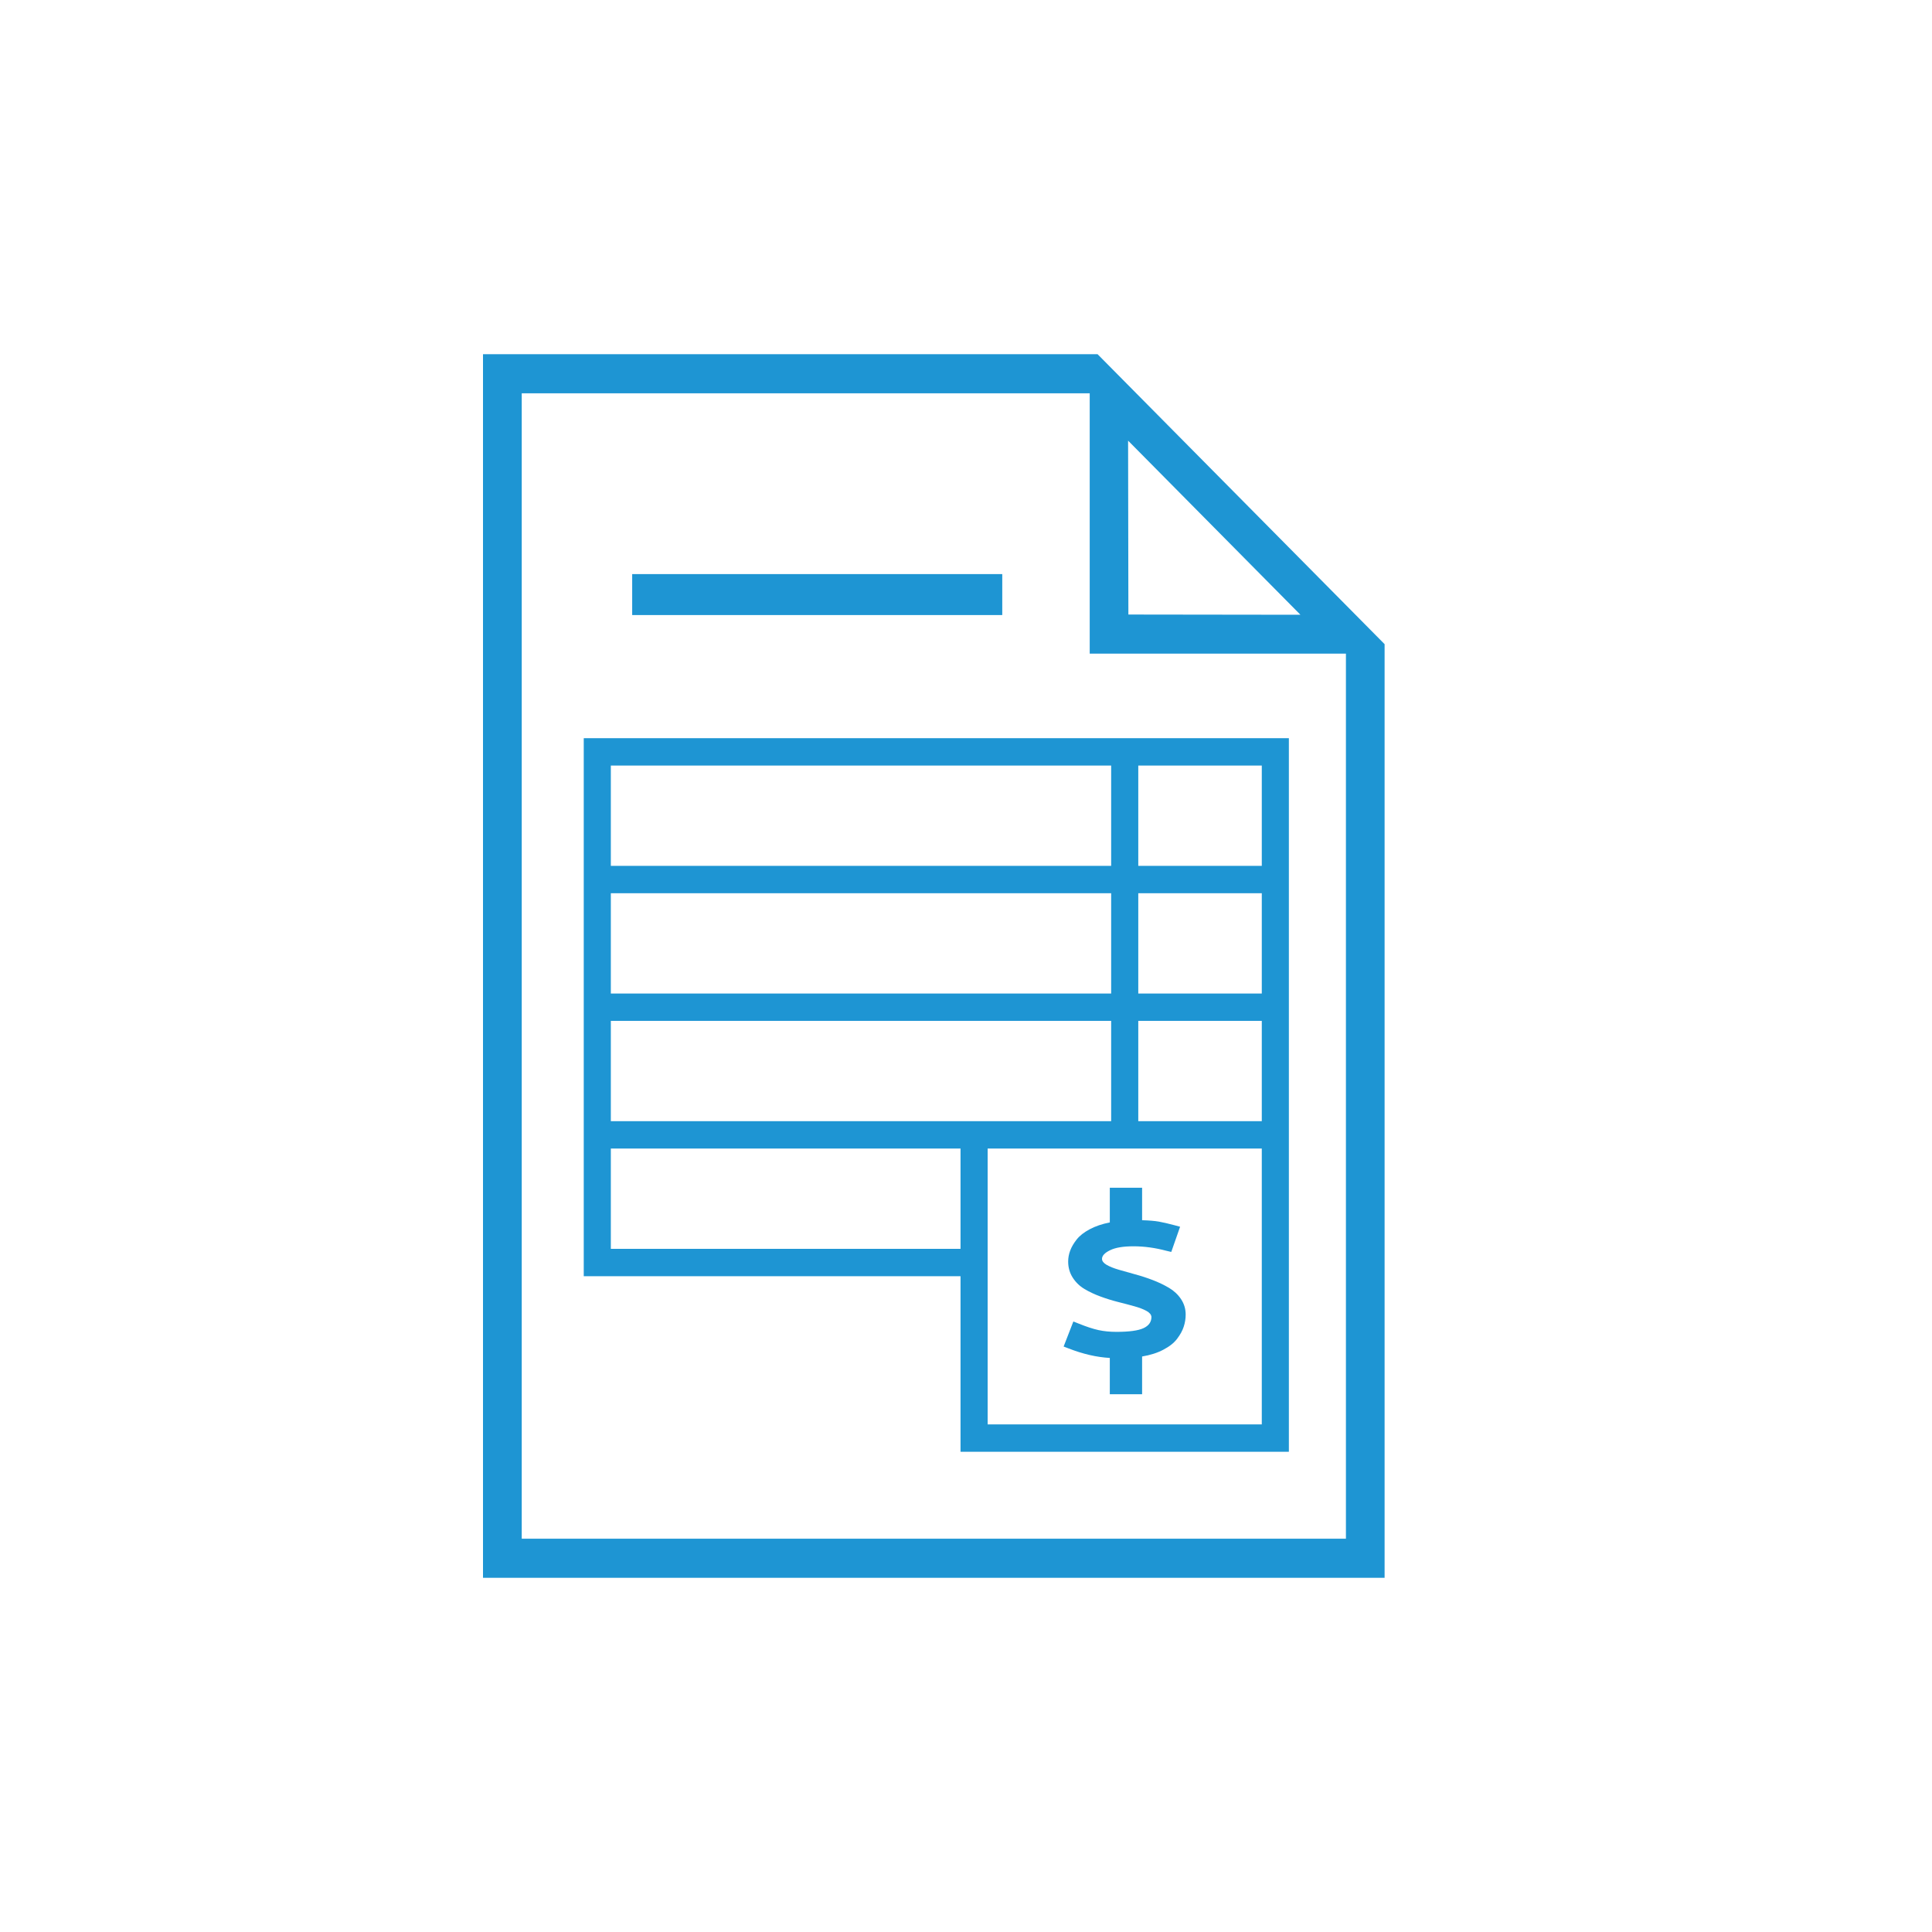 <?xml version="1.0" encoding="UTF-8"?>
<svg xmlns="http://www.w3.org/2000/svg" xmlns:xlink="http://www.w3.org/1999/xlink" width="60px" height="60px" viewBox="0 0 60 60" version="1.1">
  <title>cf_report-white</title>
  <g id="Page-1---Active" stroke="none" stroke-width="1" fill="none" fill-rule="evenodd">
    <g id="Services" transform="translate(-973, -2771)" fill="#1E95D3" fill-rule="nonzero">
      <g id="cf_report-white" transform="translate(973, 2771)">
        <g transform="translate(15, 11)" id="g10">
          <g transform="translate(14, 19) scale(-1, 1) rotate(-180) translate(-14, -19)">
            <path d="M0,0 L0,38 L19.086,38 L28,28.995 L28,0 L0,0 L0,0 Z M1.202,1.214 L26.799,1.214 L26.799,28.701 L18.842,28.701 L18.842,36.786 L1.203,36.786 L1.203,1.214 L1.202,1.214 Z M20.043,29.915 L25.386,29.908 L20.034,35.315 L20.043,29.915" id="path80"></path>
            <polygon id="path82" points="4.633 29.899 16.126 29.899 16.126 31.171 4.633 31.171"></polygon>
            <path d="M19.508,26.075 L3.129,26.075 L3.129,9.366 L14.83,9.366 L14.83,3.914 L25.027,3.914 L25.027,26.075 L19.508,26.075 L19.508,26.075 Z M3.97,25.225 L19.508,25.225 L19.508,22.11 L3.97,22.11 L3.97,25.225 L3.97,25.225 Z M3.97,21.26 L19.508,21.26 L19.508,18.145 L3.97,18.145 L3.97,21.26 Z M3.97,17.296 L19.508,17.296 L19.508,14.181 L3.97,14.181 L3.97,17.296 Z M3.97,10.216 L3.97,13.331 L14.83,13.331 L14.83,10.216 L3.97,10.216 L3.97,10.216 Z M24.186,4.764 L15.672,4.764 L15.672,13.331 L24.186,13.331 L24.186,4.764 L24.186,4.764 Z M24.186,14.181 L20.35,14.181 L20.35,17.296 L24.186,17.296 L24.186,14.181 Z M24.186,18.145 L20.35,18.145 L20.35,21.26 L24.186,21.26 L24.186,18.145 L24.186,18.145 Z M20.35,22.11 L20.35,25.225 L24.186,25.225 L24.186,22.11 L20.35,22.11" id="path84"></path>
            <path d="M19.466,12.114 L19.466,11.036 C19.227,10.99 19.019,10.919 18.841,10.824 C18.664,10.729 18.53,10.624 18.439,10.509 C18.347,10.393 18.28,10.279 18.237,10.165 C18.194,10.051 18.173,9.937 18.173,9.823 C18.173,9.636 18.22,9.469 18.314,9.323 C18.408,9.176 18.53,9.058 18.681,8.968 C18.831,8.879 18.997,8.801 19.178,8.735 C19.359,8.668 19.541,8.612 19.723,8.566 C19.906,8.52 20.074,8.476 20.227,8.433 C20.38,8.391 20.505,8.343 20.604,8.289 C20.702,8.235 20.753,8.173 20.759,8.102 C20.759,7.945 20.676,7.828 20.511,7.752 C20.346,7.676 20.066,7.638 19.671,7.638 C19.47,7.638 19.285,7.656 19.115,7.693 C18.946,7.73 18.738,7.798 18.491,7.898 L18.334,7.96 L18.032,7.182 L18.181,7.125 C18.632,6.949 19.06,6.85 19.466,6.828 L19.466,5.701 L20.469,5.701 L20.469,6.873 C20.726,6.916 20.949,6.987 21.135,7.087 C21.322,7.185 21.463,7.298 21.558,7.425 C21.653,7.551 21.722,7.675 21.762,7.799 C21.802,7.922 21.822,8.047 21.822,8.175 C21.822,8.351 21.774,8.51 21.679,8.653 C21.584,8.796 21.46,8.912 21.307,9.003 C21.153,9.094 20.985,9.175 20.801,9.246 C20.617,9.316 20.432,9.376 20.247,9.426 C20.062,9.476 19.893,9.524 19.74,9.569 C19.586,9.614 19.462,9.664 19.367,9.719 C19.272,9.775 19.224,9.837 19.224,9.904 C19.224,10.002 19.307,10.092 19.474,10.173 C19.641,10.255 19.883,10.295 20.203,10.295 C20.533,10.295 20.873,10.249 21.222,10.156 L21.375,10.12 L21.649,10.902 L21.484,10.947 C21.285,11 21.119,11.039 20.987,11.062 C20.854,11.085 20.681,11.099 20.469,11.105 L20.469,12.114 L19.466,12.114" id="path86"></path>
          </g>
        </g>
      </g>
    </g>
  </g>
</svg>
